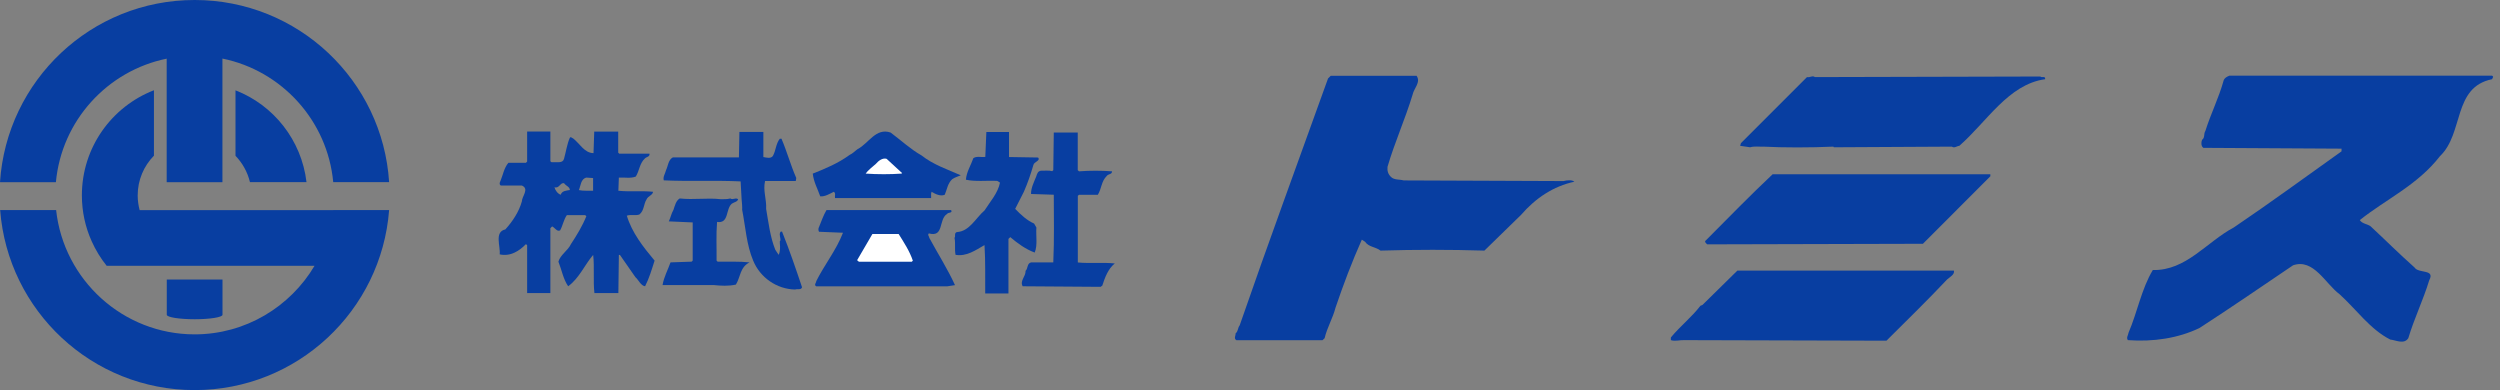 <svg width="173" height="27" viewBox="0 0 173 27" fill="none" xmlns="http://www.w3.org/2000/svg">
<rect x="0" y="0" width="173" height="27" fill="#808080" stroke="none"/>
<g clip-path="url(#clip0_24_33316)">
<path d="M13.469 0C6.313 0 0.461 5.565 0 12.609H3.868C4.261 8.354 7.426 4.896 11.535 4.059V12.609H15.392V4.053C19.501 4.891 22.666 8.354 23.059 12.603H26.927C26.477 5.565 20.625 0 13.469 0Z" fill="#083EA1"/>
<path d="M11.541 19.343V21.783C11.541 21.952 12.407 22.092 13.469 22.092C14.532 22.092 15.397 21.952 15.397 21.783V19.343H11.541Z" fill="#083EA1"/>
<path d="M23.071 14.543H9.663C9.579 14.217 9.528 13.879 9.528 13.525C9.528 12.452 9.956 11.485 10.653 10.771V6.245C7.735 7.375 5.666 10.203 5.666 13.52C5.666 14.65 5.908 15.729 6.347 16.701C6.622 17.314 6.971 17.882 7.381 18.393H21.766C20.086 21.227 16.994 23.138 13.469 23.138C8.505 23.138 4.407 19.366 3.884 14.537H0.011C0.545 21.508 6.364 26.994 13.469 26.994C20.575 26.994 26.393 21.502 26.927 14.537H23.071V14.543Z" fill="#083EA1"/>
<path d="M16.297 6.251V10.782C16.78 11.282 17.129 11.906 17.297 12.603H21.21C20.867 9.697 18.933 7.274 16.297 6.251Z" fill="#083EA1"/>
<path d="M52.82 10.866C53.011 10.9 53.337 11.001 53.483 10.793C53.697 10.411 53.685 9.956 53.961 9.601H54.079C54.461 10.495 54.714 11.44 55.102 12.317L55.068 12.525H52.943C52.786 13.194 53.056 13.784 53.016 14.453C53.185 15.414 53.292 16.398 53.651 17.286C53.725 17.393 53.809 17.517 53.882 17.635C54 17.404 53.989 17.084 53.966 16.853C53.978 16.78 53.933 16.69 54 16.651C54.039 16.471 53.893 16.252 54 16.061C54.023 16.01 54.084 16.027 54.118 16.027C54.624 17.286 55.068 18.585 55.501 19.878C55.439 20.086 55.175 19.973 55.023 20.035C53.758 20.012 52.595 19.209 52.117 18.028C51.661 16.949 51.589 15.701 51.358 14.52C51.369 14.301 51.341 14.014 51.319 13.778L51.251 12.553C49.497 12.469 47.637 12.564 45.933 12.48C45.86 12.238 46.04 12.002 46.091 11.771C46.237 11.468 46.242 11.063 46.557 10.894H51.133L51.167 9.129H52.825V10.855L52.82 10.866Z" fill="#083EA1"/>
<path d="M63.759 10.748C64.585 11.4 65.558 11.721 66.486 12.131C66.283 12.216 66.064 12.277 65.884 12.407C65.575 12.705 65.535 13.104 65.378 13.475C65.091 13.604 64.732 13.435 64.467 13.272C64.406 13.39 64.445 13.559 64.434 13.705H57.783C57.75 13.565 57.856 13.368 57.699 13.272C57.412 13.413 57.075 13.621 56.76 13.587C56.581 13.07 56.305 12.592 56.243 12.013C57.131 11.665 58.008 11.294 58.801 10.715C59.003 10.63 59.161 10.45 59.352 10.315C60.105 9.933 60.611 8.814 61.634 9.174C62.343 9.703 63.039 10.349 63.759 10.748Z" fill="#083EA1"/>
<path d="M69.819 10.866L71.837 10.9C72.017 11.13 71.561 11.187 71.511 11.417C71.331 12.041 71.117 12.665 70.853 13.267C70.651 13.666 70.454 14.059 70.251 14.453C70.634 14.852 71.067 15.257 71.561 15.47L71.719 15.746C71.674 16.325 71.814 16.971 71.601 17.477C70.977 17.247 70.437 16.853 69.909 16.409L69.785 16.533V20.31H68.177C68.166 19.209 68.2 18.056 68.127 16.96C67.514 17.309 66.89 17.764 66.125 17.635C66.041 17.224 66.137 16.864 66.052 16.46C66.148 16.353 66.007 16.134 66.21 16.061C67.098 16.01 67.503 15.099 68.132 14.56C68.531 13.936 69.054 13.362 69.2 12.637L69.009 12.519C68.29 12.48 67.508 12.586 66.839 12.435C66.89 11.878 67.188 11.434 67.356 10.945C67.581 10.788 67.907 10.894 68.183 10.861L68.256 9.135H69.824V10.861L69.819 10.866Z" fill="#083EA1"/>
<path d="M74.586 11.783L74.67 11.856C75.407 11.8 76.21 11.8 76.953 11.856C76.953 12.081 76.7 12.024 76.593 12.171C76.205 12.541 76.233 13.059 75.969 13.48H74.67L74.586 13.548V18.163C75.412 18.242 76.312 18.146 77.144 18.23C76.677 18.602 76.458 19.214 76.278 19.765L76.16 19.849L70.769 19.81C70.555 19.428 70.988 19.136 70.971 18.742C71.151 18.562 71.055 18.236 71.353 18.157H72.888C72.961 16.567 72.922 15.032 72.922 13.475L71.348 13.424C71.337 13.019 71.55 12.598 71.708 12.21C71.764 12.019 71.826 11.828 72.056 11.811C72.309 11.822 72.585 11.777 72.815 11.845L72.888 11.771L72.922 9.169H74.58V11.771L74.586 11.783Z" fill="#083EA1"/>
<path d="M62.426 11.974L62.387 12.013C61.623 12.069 60.706 12.069 59.902 12.013C60.06 11.783 60.397 11.53 60.611 11.338C60.791 11.125 61.077 10.906 61.353 10.99L62.421 11.974H62.426Z" fill="white"/>
<path d="M43.375 14.925C43.64 14.829 43.977 14.936 44.241 14.846C44.59 14.571 44.528 14.121 44.747 13.79C44.843 13.565 45.169 13.503 45.191 13.272C44.41 13.188 43.561 13.284 42.791 13.199L42.825 12.289C43.218 12.266 43.651 12.362 43.999 12.216C44.252 11.805 44.252 11.305 44.635 10.956C44.742 10.85 44.983 10.85 44.944 10.636H42.853L42.78 10.563V9.107H41.121L41.071 10.597C40.435 10.585 40.149 9.961 39.654 9.573C39.581 9.562 39.497 9.427 39.429 9.54C39.232 9.995 39.165 10.512 39.03 10.99C38.946 11.305 38.563 11.209 38.361 11.226C38.266 11.204 38.131 11.277 38.086 11.142V9.101H36.478V11.181L36.394 11.265H35.179C34.87 11.642 34.808 12.109 34.628 12.53C34.578 12.603 34.533 12.783 34.662 12.839H36.112C36.652 13.07 36.112 13.587 36.112 13.941C35.91 14.661 35.477 15.313 34.971 15.875C34.19 16.044 34.645 17.05 34.578 17.601C35.309 17.77 35.938 17.37 36.394 16.893L36.478 16.966V20.282H38.086V15.791L38.209 15.667C38.4 15.763 38.547 16.055 38.76 15.943C38.951 15.605 39.002 15.2 39.227 14.886H40.492L40.576 14.959C40.3 15.645 39.918 16.269 39.508 16.893C39.306 17.337 38.771 17.635 38.642 18.107C38.873 18.675 38.968 19.299 39.317 19.81C40.098 19.237 40.458 18.32 41.048 17.64C41.144 18.495 41.037 19.428 41.133 20.282H42.791L42.825 17.64H42.898L43.966 19.175C44.196 19.377 44.337 19.765 44.64 19.81C44.927 19.248 45.107 18.635 45.298 18.034C44.494 17.073 43.724 16.089 43.375 14.919V14.925ZM38.8 13.475C38.58 13.402 38.423 13.16 38.367 12.957C38.715 13.064 38.76 12.609 39.036 12.682C39.171 12.873 39.418 12.912 39.435 13.149C39.193 13.194 38.895 13.194 38.8 13.475ZM41.042 13.199C40.722 13.188 40.368 13.222 40.059 13.154C40.188 12.851 40.188 12.384 40.576 12.289L41.042 12.322V13.199Z" fill="#083EA1"/>
<path d="M49.868 13.784C50.093 13.773 50.29 13.806 50.537 13.733C50.717 13.863 50.897 13.649 51.077 13.784C51.043 13.964 50.801 13.986 50.644 14.093C50.2 14.464 50.464 15.487 49.621 15.358C49.548 16.224 49.598 17.134 49.587 18.034L49.66 18.107C50.402 18.118 51.161 18.079 51.869 18.157C51.2 18.489 51.245 19.175 50.925 19.692C50.419 19.81 49.879 19.776 49.39 19.726H45.849C45.944 19.164 46.22 18.669 46.4 18.157L47.861 18.107L47.934 18.034V15.392L46.282 15.319C46.411 15.054 46.45 14.779 46.602 14.526C46.697 14.251 46.771 13.891 47.035 13.733C48.041 13.84 48.907 13.677 49.868 13.784Z" fill="#083EA1"/>
<path d="M65.811 14.531C65.957 14.762 65.608 14.678 65.535 14.807C64.934 15.178 65.344 16.448 64.276 16.151C64.169 16.257 64.299 16.353 64.31 16.465C64.9 17.556 65.569 18.602 66.086 19.731L65.535 19.816H56.485C56.305 19.709 56.485 19.58 56.485 19.456C57.047 18.326 57.879 17.297 58.334 16.106L56.676 16.038C56.62 15.954 56.62 15.796 56.676 15.712C56.833 15.33 56.974 14.908 57.193 14.537H65.811V14.531Z" fill="#083EA1"/>
<path d="M62.185 16.19C62.562 16.791 62.944 17.376 63.169 18.039L63.096 18.112H59.436L59.312 18.006C59.661 17.404 60.021 16.791 60.369 16.195H62.179L62.185 16.19Z" fill="white"/>
<path d="M98.022 5.239C98.348 5.678 97.836 6.122 97.752 6.549C97.24 8.241 96.515 9.838 96.015 11.546C95.987 11.828 96.06 12.058 96.257 12.244C96.482 12.469 96.836 12.401 97.139 12.485L108.191 12.53C108.422 12.474 108.787 12.429 108.944 12.575C107.505 12.884 106.269 13.7 105.257 14.869L102.721 17.342C100.355 17.269 97.909 17.269 95.532 17.342C95.206 17.084 94.711 17.101 94.463 16.73L94.239 16.583C93.553 18.124 92.957 19.698 92.417 21.294C92.232 22.019 91.833 22.672 91.664 23.402L91.518 23.543H85.559C85.362 23.425 85.514 23.228 85.503 23.071C85.688 22.93 85.649 22.672 85.784 22.52C87.763 16.797 89.854 11.136 91.9 5.43L92.086 5.245H98.005L98.022 5.239Z" fill="#083EA1"/>
<path d="M172.45 5.239C172.591 5.312 172.479 5.385 172.45 5.481C169.718 6.037 170.511 9.225 168.847 10.805C167.296 12.806 165.12 13.778 163.299 15.229C163.456 15.487 163.799 15.487 164.041 15.656C165.024 16.567 166.019 17.561 167.082 18.506C167.352 18.944 168.532 18.602 168.105 19.389C167.689 20.755 167.065 22.031 166.655 23.402C166.357 23.858 165.789 23.532 165.407 23.498C164.013 22.79 163.085 21.44 161.905 20.367C160.921 19.642 160.1 17.86 158.678 18.36C156.53 19.81 154.383 21.289 152.202 22.7C150.723 23.408 149.014 23.666 147.249 23.537C147.12 23.363 147.277 23.194 147.294 23.026C147.907 21.603 148.188 19.996 148.975 18.686C151.28 18.742 152.702 16.735 154.58 15.74C157.081 14.048 159.555 12.238 162.034 10.473V10.287L152.472 10.231C152.303 10.102 152.314 9.849 152.382 9.675C152.595 9.534 152.483 9.247 152.612 9.062C152.983 7.876 153.54 6.785 153.877 5.565C153.933 5.391 154.119 5.295 154.287 5.234H172.445L172.45 5.239Z" fill="#083EA1"/>
<path d="M141.195 5.295C141.279 5.408 141.56 5.222 141.521 5.481C138.974 5.835 137.479 8.443 135.585 10.091C135.416 10.102 135.242 10.276 135.073 10.147L126.905 10.192L126.866 10.147C125.275 10.22 123.42 10.22 122.014 10.147C121.773 10.164 121.39 10.102 121.115 10.192L120.418 10.091L120.474 9.905L125.044 5.335C125.258 5.38 125.415 5.205 125.595 5.335L141.195 5.295Z" fill="#083EA1"/>
<path d="M137.732 12.199L133.066 16.87L118.141 16.909C118.068 16.842 117.916 16.724 118.04 16.64C119.608 15.071 121.104 13.525 122.667 12.058H137.732V12.199Z" fill="#083EA1"/>
<path d="M135.213 18.725C135.27 18.995 134.955 19.152 134.741 19.338C133.392 20.771 131.925 22.199 130.542 23.576L116.544 23.537C116.247 23.52 115.932 23.638 115.623 23.537V23.352C116.275 22.565 117.084 21.929 117.669 21.159L117.809 21.103L120.227 18.725H135.213Z" fill="#083EA1"/>
</g>
<defs>
<clipPath id="clip0_24_33316">
<rect width="172.523" height="27" fill="white"/>
</clipPath>
</defs>
</svg>
